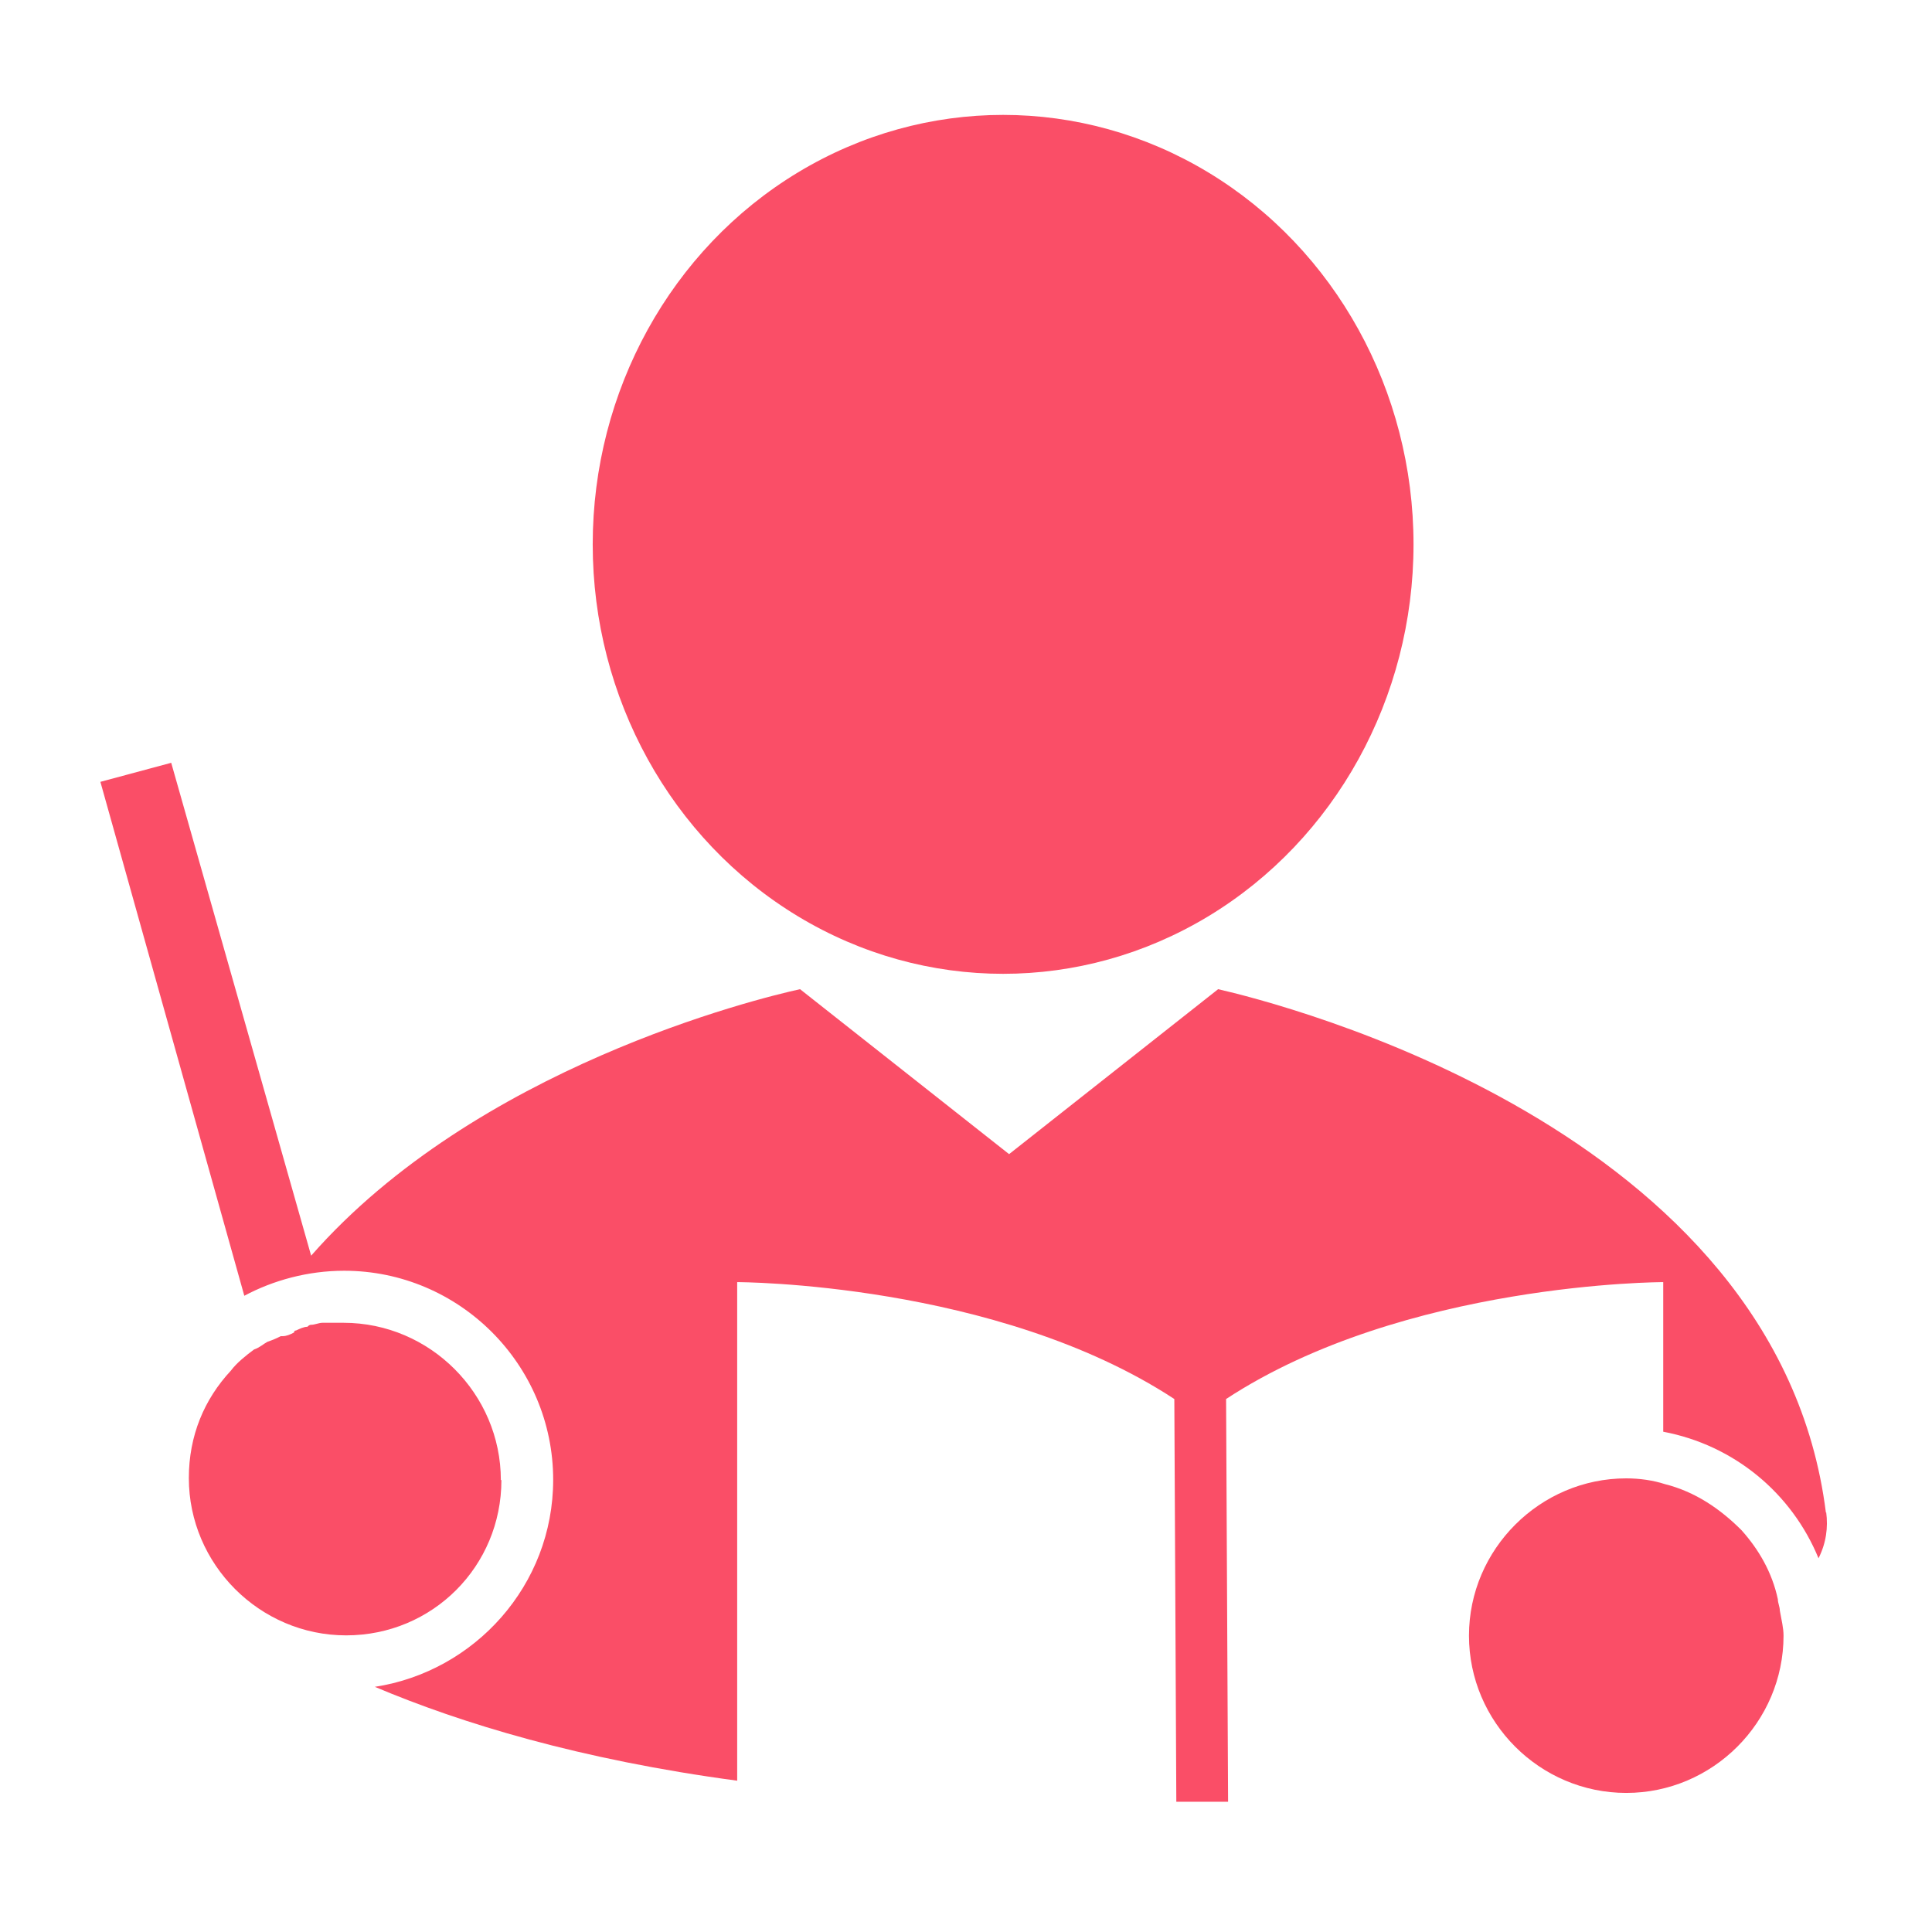 <?xml version="1.0" encoding="UTF-8"?>
<svg id="Layer_1" xmlns="http://www.w3.org/2000/svg" version="1.1" viewBox="0 0 67.93 67.93">
  <!-- Generator: Adobe Illustrator 29.5.0, SVG Export Plug-In . SVG Version: 2.1.0 Build 137)  -->
  <ellipse cx="35.27" cy="19.14" rx="14.43" ry="15.1" fill="#fa4e67"/>
  <path d="M62.58,56.63c0-.13-.07-.27-.07-.4-.2-.94-.67-1.75-1.28-2.43-.74-.74-1.62-1.35-2.7-1.62-.4-.13-.88-.2-1.35-.2-3.03,0-5.53,2.49-5.53,5.53s2.49,5.53,5.53,5.53,5.53-2.49,5.53-5.53c0-.27-.07-.54-.13-.88h0ZM17.61,52.04c0-3.03-2.49-5.53-5.53-5.53h-.74c-.13,0-.27.07-.4.07q-.07,0-.13.07c-.13,0-.27.07-.4.13q-.07,0-.07.07c-.13.07-.27.13-.4.13h-.07c-.13.07-.27.13-.47.2-.13.07-.27.2-.47.27-.27.2-.61.47-.81.74-.94,1.01-1.48,2.29-1.48,3.78,0,3.03,2.49,5.53,5.53,5.53s5.46-2.43,5.46-5.46h0Z" fill="#fa4e67"/>
  <path d="M64.2,53.19c-1.69-13.55-19.28-17.93-21.37-18.41l-7.35,5.8-7.35-5.8c-1.55.34-11.39,2.76-17.19,9.37l-4.92-17.33-2.49.67,5.06,18.07c1.01-.54,2.23-.88,3.51-.88,4.05,0,7.35,3.3,7.35,7.35,0,3.71-2.76,6.74-6.27,7.28,3.03,1.28,7.21,2.56,12.74,3.3v-17.53s9.1,0,15.37,4.11l.07,14.16h1.82l-.07-14.16c6.27-4.11,15.37-4.11,15.37-4.11v5.26c2.49.47,4.52,2.16,5.46,4.45.27-.54.34-1.08.27-1.62Z" fill="#fa4e67"/>
</svg>
